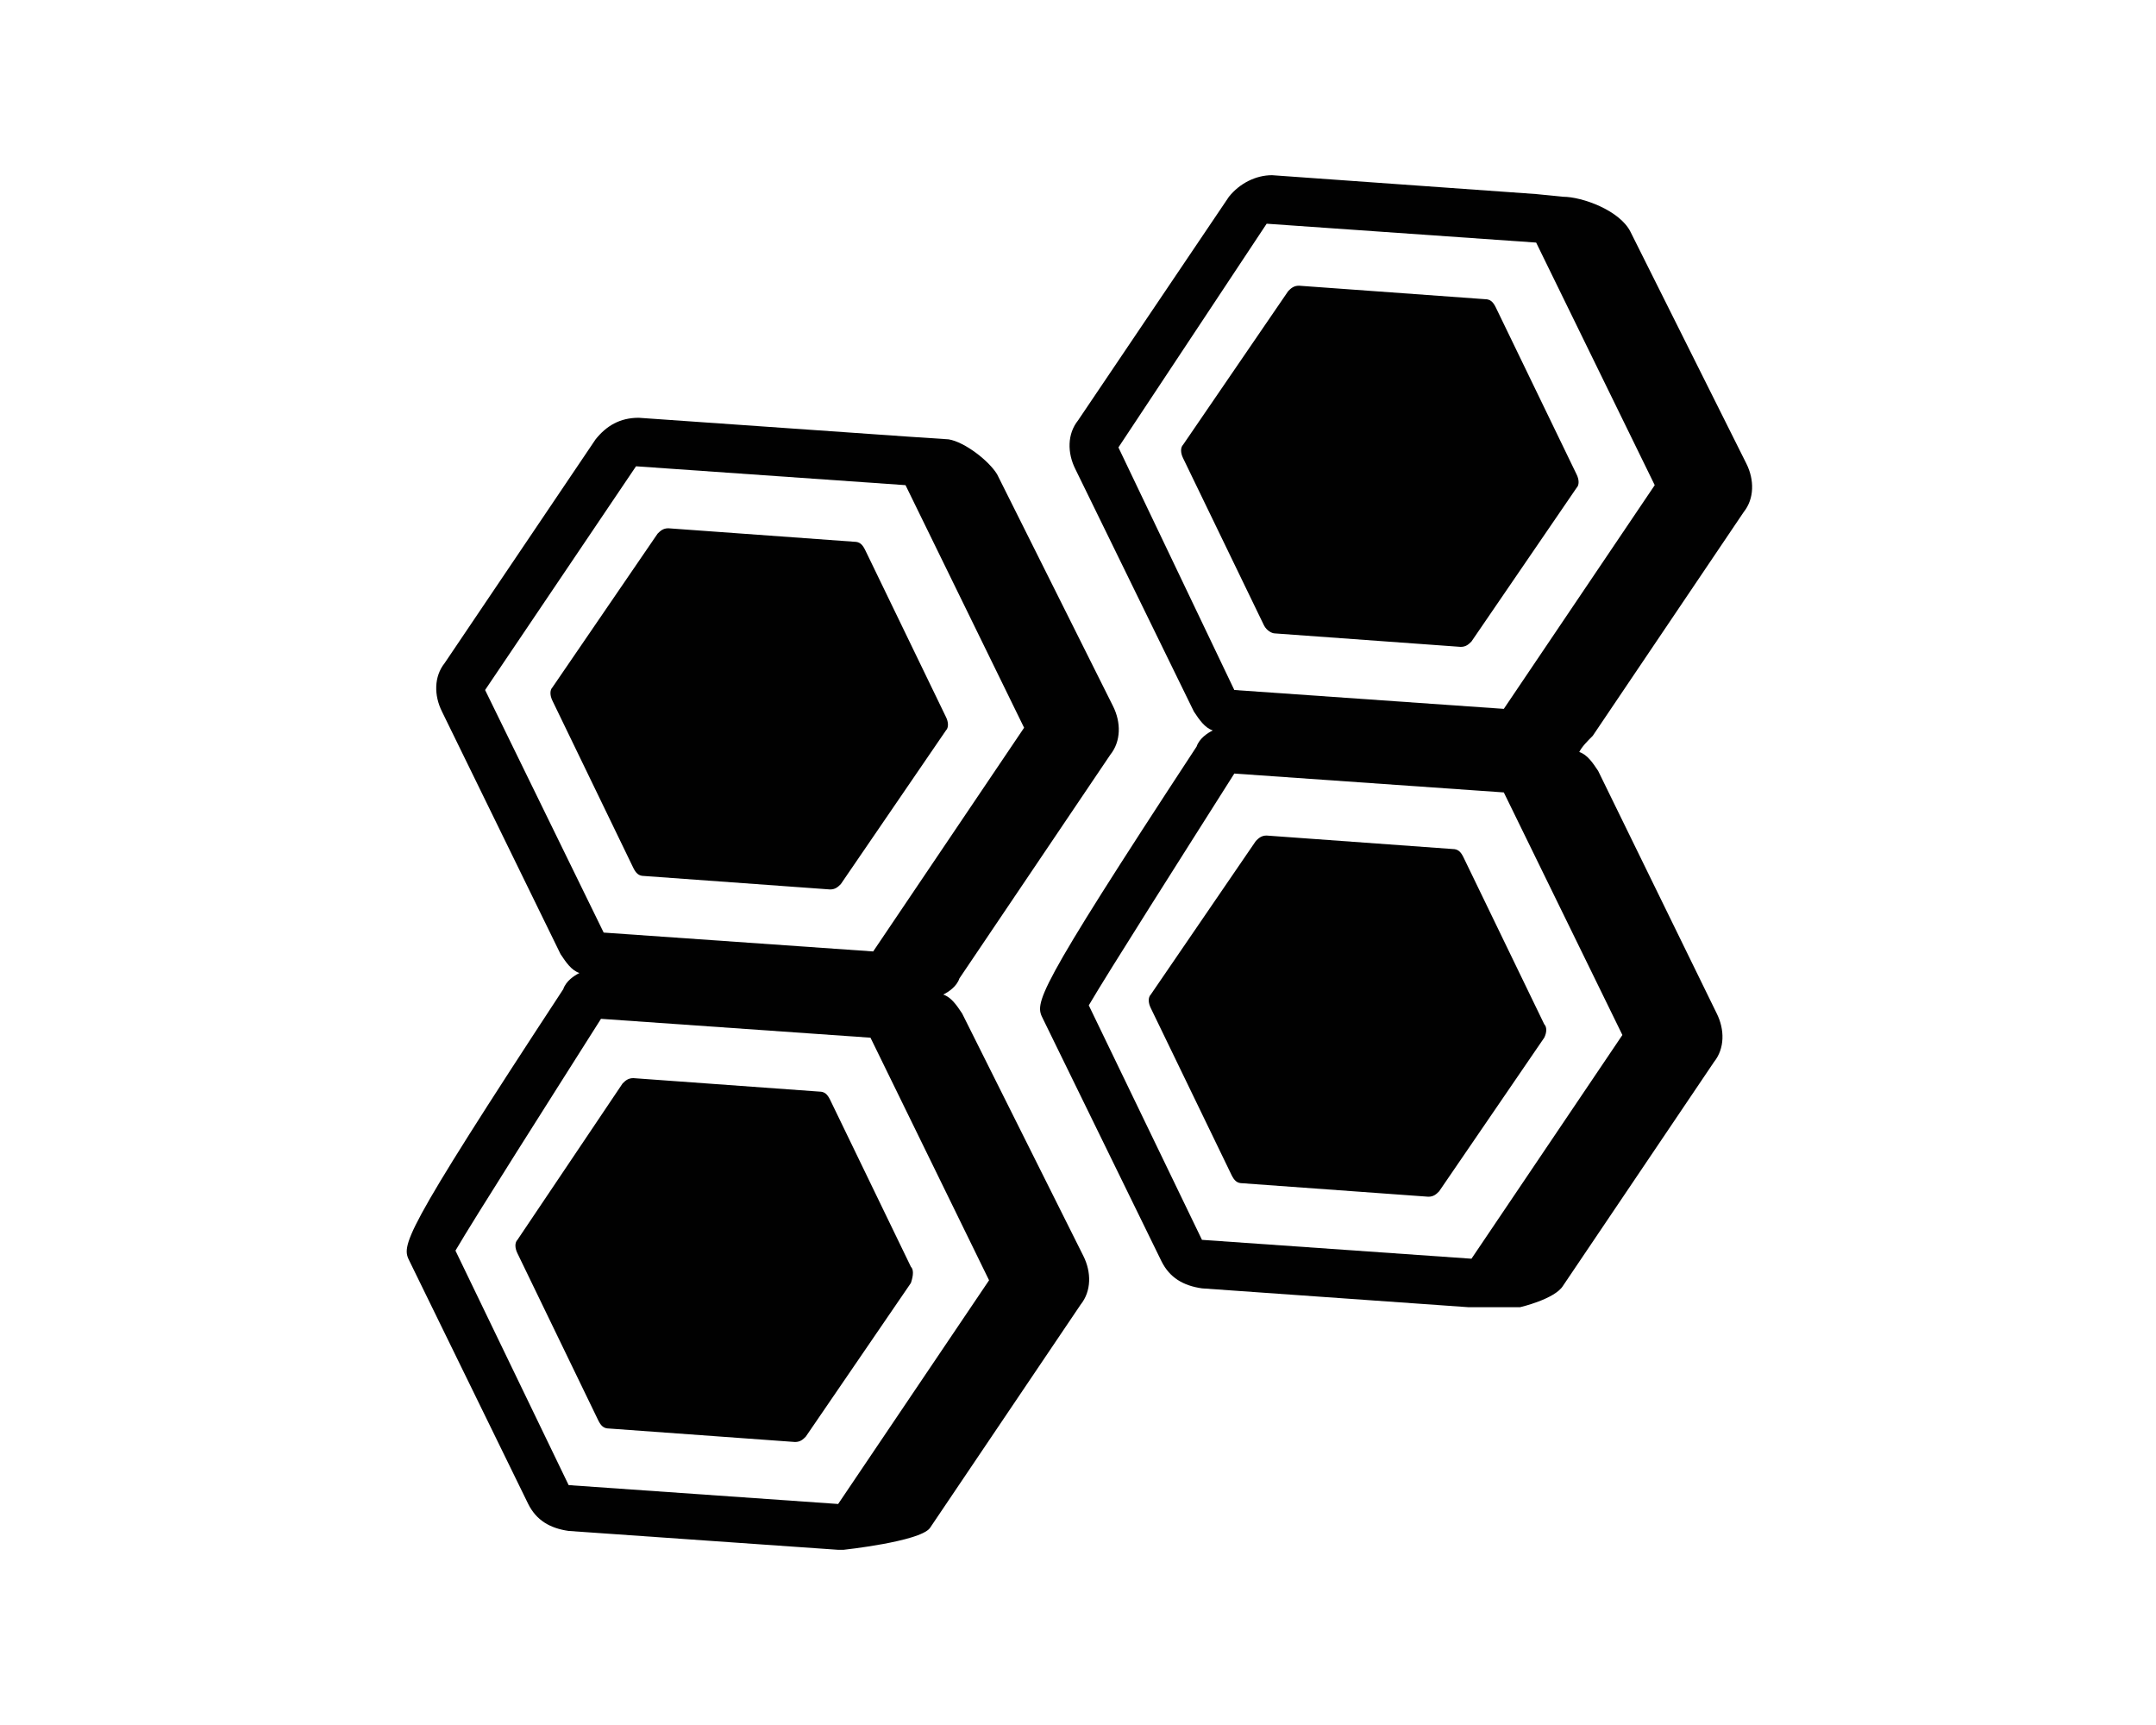 <?xml version="1.0" encoding="utf-8"?>
<!-- Generator: Adobe Illustrator 24.0.1, SVG Export Plug-In . SVG Version: 6.00 Build 0)  -->
<svg version="1.1" id="Layer_1" xmlns="http://www.w3.org/2000/svg" xmlns:xlink="http://www.w3.org/1999/xlink" x="0px" y="0px"
	 viewBox="0 0 80 64" style="enable-background:new 0 0 80 64;" xml:space="preserve">
<style type="text/css">
	.st0{display:none;fill:none;stroke:#00AEEF;stroke-width:0.1;stroke-miterlimit:10;}
	.st1{fill:#FFFFFF;}
	.st2{fill-rule:evenodd;clip-rule:evenodd;fill:#FFFFFF;}
	.st3{fill:none;}
	.st4{fill:#010101;}
	.st5{fill-rule:evenodd;clip-rule:evenodd;fill:#010101;}
</style>
<g>
	<path class="st4" d="M47.3,23.5l6.9,0.5c0.2,0,0.3-0.1,0.4-0.2l3.9-5.7c0.1-0.1,0.1-0.3,0-0.5l-3-6.2c-0.1-0.2-0.2-0.3-0.4-0.3
		l-6.9-0.5c-0.2,0-0.3,0.1-0.4,0.2l-3.9,5.7c-0.1,0.1-0.1,0.3,0,0.5l3,6.2C47,23.4,47.2,23.5,47.3,23.5z"/>
	<path class="st4" d="M59.1,27.3l5.6-8.3c0.4-0.5,0.4-1.2,0.1-1.8c0,0-4-8-4.3-8.6c-0.4-0.8-1.8-1.3-2.5-1.3l-1-0.1l0,0l-9.8-0.7
		c-0.6,0-1.2,0.3-1.6,0.8l-5.6,8.3c-0.4,0.5-0.4,1.2-0.1,1.8l4.4,9c0.2,0.3,0.4,0.6,0.7,0.7c-0.2,0.1-0.5,0.3-0.6,0.6
		c-6.1,9.3-6,9.5-5.7,10.1l4.4,9c0.3,0.6,0.8,0.9,1.5,1l9.9,0.7l0,0l0.2,0c0,0,0,0,0,0c0,0,0,0,0,0l1.7,0c0,0,1.3-0.3,1.6-0.8
		l5.6-8.3c0.4-0.5,0.4-1.2,0.1-1.8l-4.4-9c-0.2-0.3-0.4-0.6-0.7-0.7C58.7,27.7,58.9,27.5,59.1,27.3z M41.5,16.6L47,8.3L57,9l4.4,9
		l-5.6,8.3l-10-0.7L41.5,16.6z M40.4,37.3c0.7-1.2,3.5-5.6,5.4-8.6l10,0.7l4.4,9l-5.6,8.3l-10-0.7L40.4,37.3z"/>
	<path class="st4" d="M57.3,38l-3-6.2c-0.1-0.2-0.2-0.3-0.4-0.3L47,31c-0.2,0-0.3,0.1-0.4,0.2l-3.9,5.7c-0.1,0.1-0.1,0.3,0,0.5
		l3,6.2c0.1,0.2,0.2,0.3,0.4,0.3l6.9,0.5c0.2,0,0.3-0.1,0.4-0.2l3.9-5.7C57.4,38.3,57.4,38.1,57.3,38z"/>
	<path class="st4" d="M23.9,32.5l6.9,0.5c0.2,0,0.3-0.1,0.4-0.2l3.9-5.7c0.1-0.1,0.1-0.3,0-0.5l-3-6.2c-0.1-0.2-0.2-0.3-0.4-0.3
		l-6.9-0.5c-0.2,0-0.3,0.1-0.4,0.2l-3.9,5.7c-0.1,0.1-0.1,0.3,0,0.5l3,6.2C23.6,32.4,23.7,32.5,23.9,32.5z"/>
	<path class="st4" d="M35.7,37.6c-0.2-0.3-0.4-0.6-0.7-0.7c0.2-0.1,0.5-0.3,0.6-0.6l5.6-8.3c0.4-0.5,0.4-1.2,0.1-1.8L37,17.6
		c-0.3-0.5-1.2-1.2-1.8-1.3l-1.5-0.1l0,0l-10-0.7c-0.7,0-1.2,0.3-1.6,0.8l-5.6,8.3c-0.4,0.5-0.4,1.2-0.1,1.8l4.4,9
		c0.2,0.3,0.4,0.6,0.7,0.7c-0.2,0.1-0.5,0.3-0.6,0.6c-6.1,9.3-6,9.5-5.7,10.1l4.4,9c0.3,0.6,0.8,0.9,1.5,1l10,0.7c0,0,0.1,0,0.1,0
		c0,0,0,0,0,0l0.1,0c0,0,2.8-0.3,3.2-0.8l5.6-8.3c0.4-0.5,0.4-1.2,0.1-1.8L35.7,37.6z M18,25.6l5.6-8.3l10,0.7l4.4,9l-5.6,8.3
		l-10-0.7L18,25.6z M16.9,46.4c0.7-1.2,3.5-5.6,5.4-8.6l10,0.7l4.4,9l-5.6,8.3l-10-0.7L16.9,46.4z"/>
	<path class="st4" d="M33.8,47l-3-6.2c-0.1-0.2-0.2-0.3-0.4-0.3L23.5,40c-0.2,0-0.3,0.1-0.4,0.2L19.2,46c-0.1,0.1-0.1,0.3,0,0.5
		l3,6.2c0.1,0.2,0.2,0.3,0.4,0.3l6.9,0.5c0.2,0,0.3-0.1,0.4-0.2l3.9-5.7C33.9,47.3,33.9,47.1,33.8,47z"/>
</g>
</svg>
